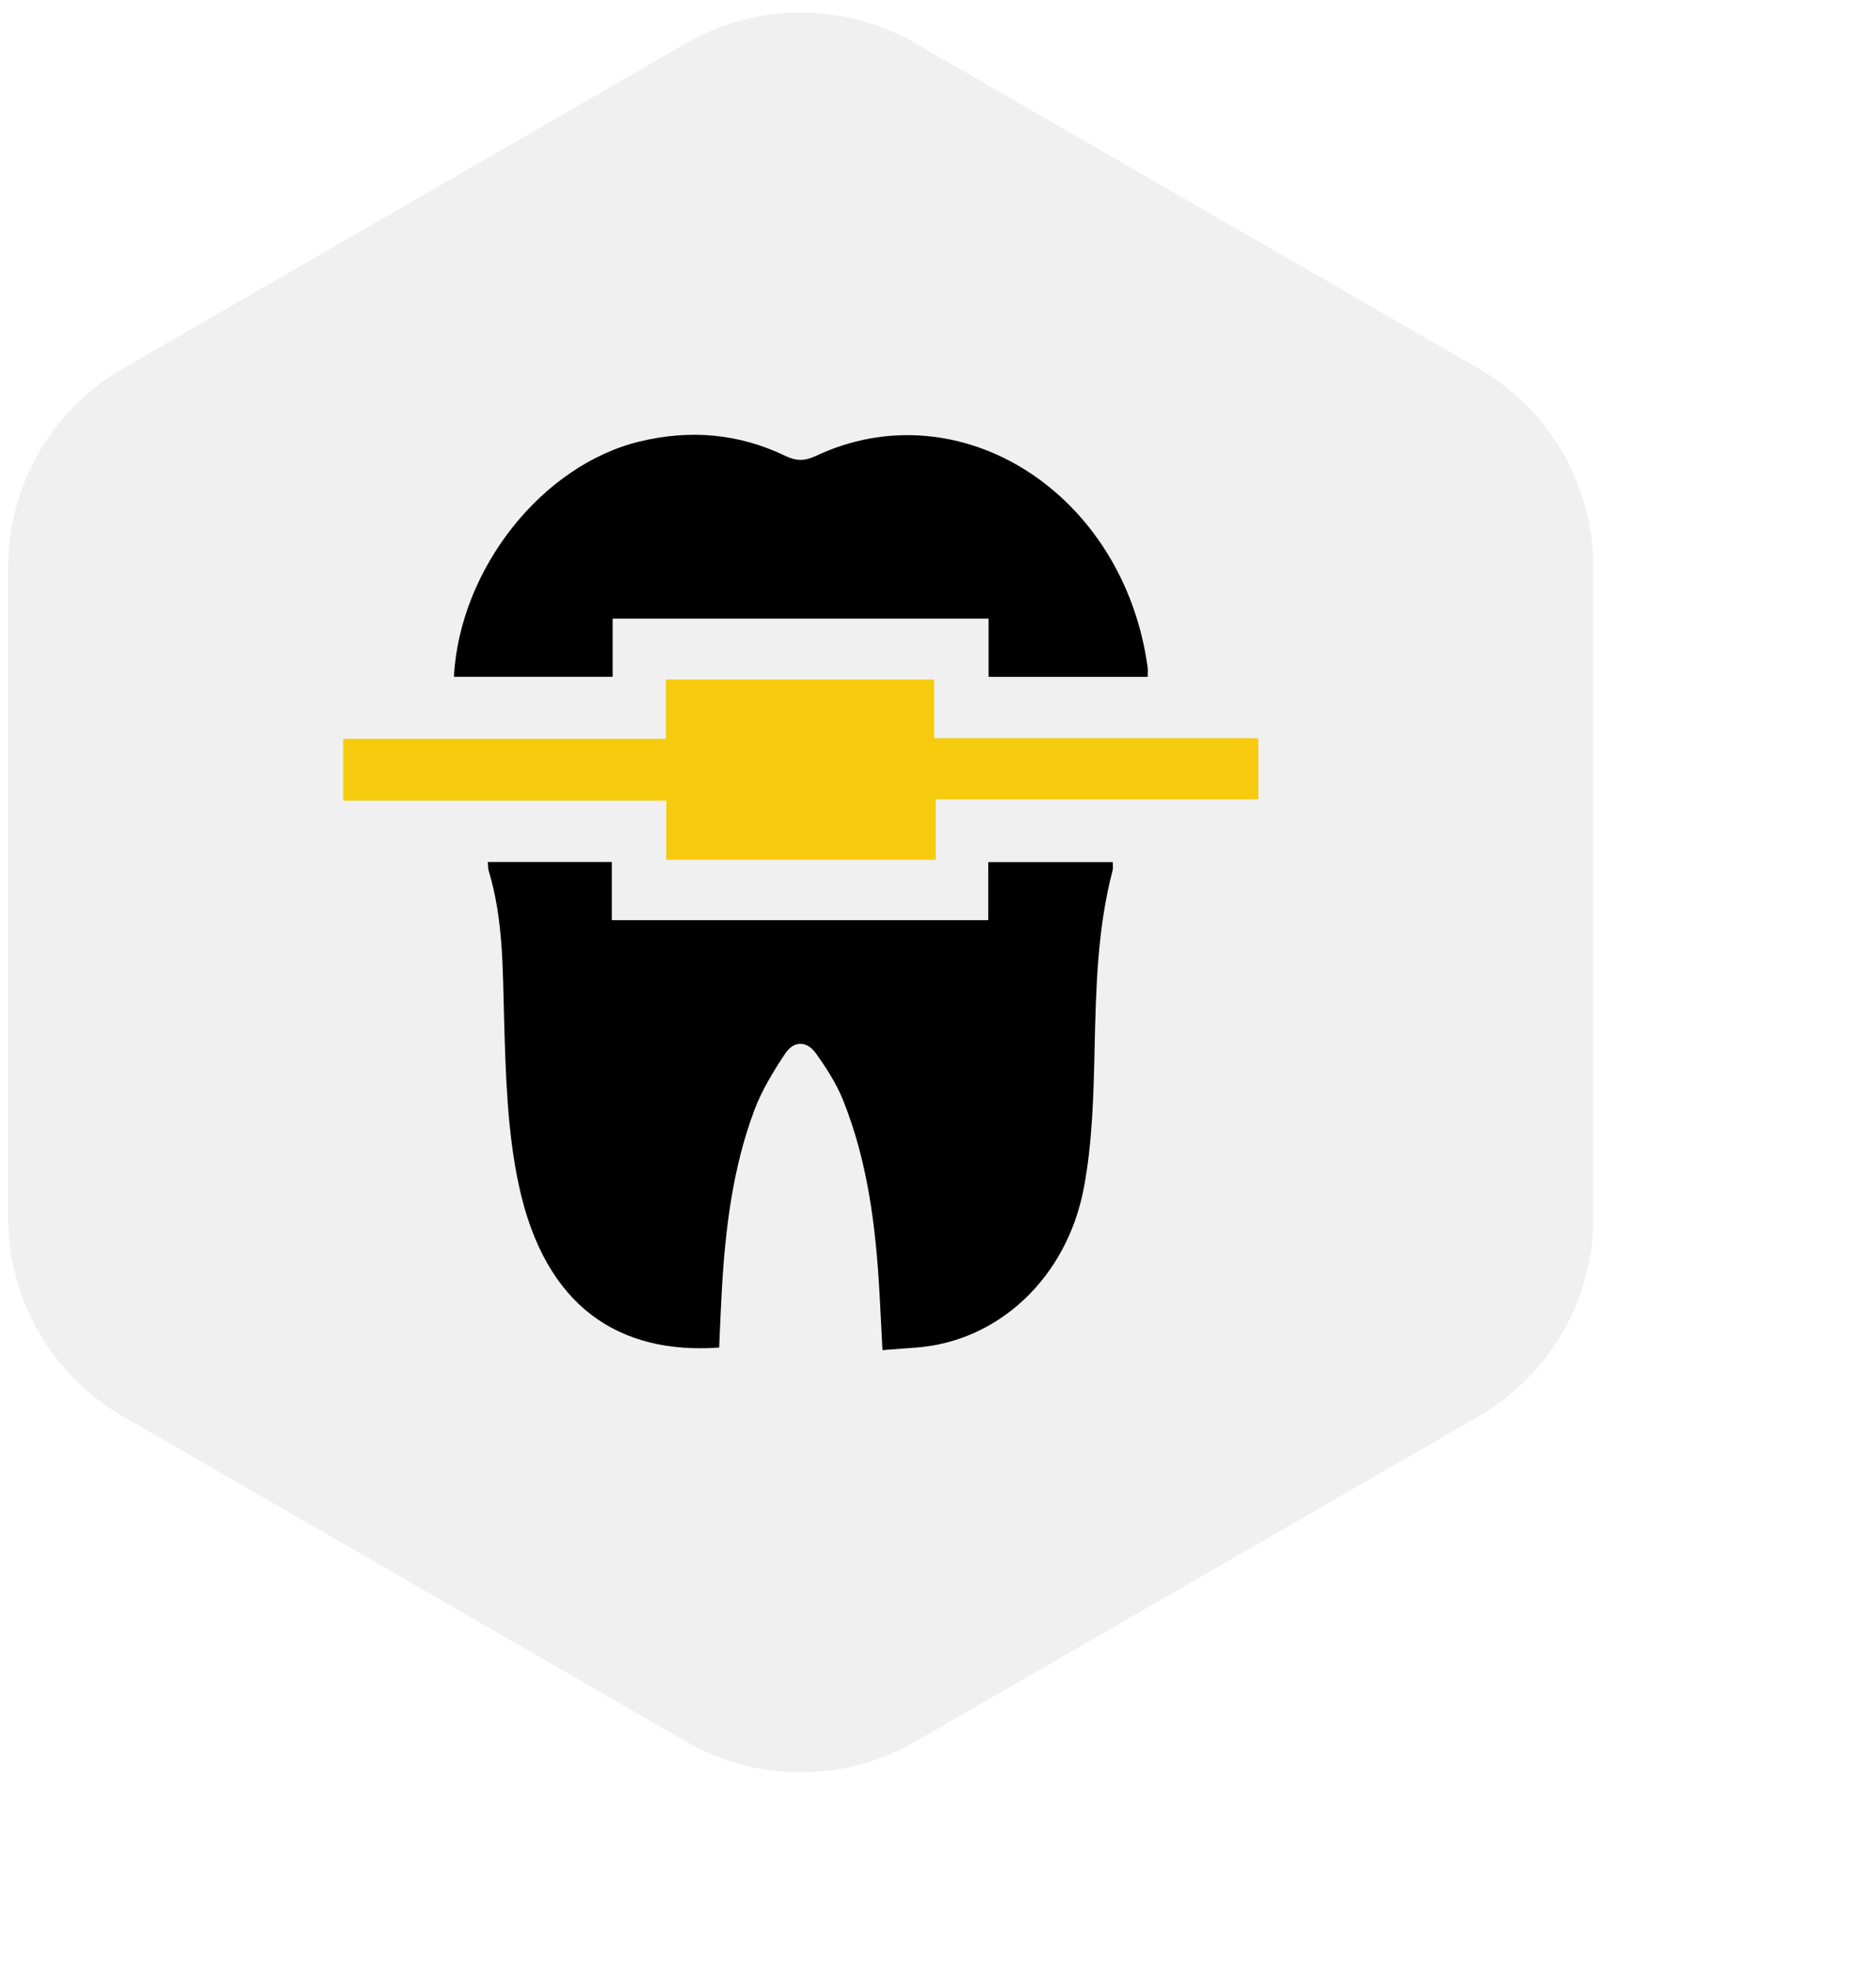 <svg xmlns="http://www.w3.org/2000/svg" width="82" height="86" viewBox="0 0 82 86" fill="none"><g filter="url(#filter0_d_210_2)"><path d="M30 1.887C33.094 0.1 36.906 0.1 40 1.887L64.641 16.113C67.735 17.9 69.641 21.201 69.641 24.773V53.227C69.641 56.799 67.735 60.1 64.641 61.887L40 76.113C36.906 77.9 33.094 77.9 30 76.113L5.359 61.887C2.265 60.1 0.359 56.799 0.359 53.227V24.773C0.359 21.201 2.265 17.9 5.359 16.113L30 1.887Z" fill="#F0F0F0"></path></g><path d="M21.326 37.67H26.742V40.211H43.196V37.675H48.638C48.638 37.808 48.661 37.925 48.635 38.026C47.964 40.577 47.905 43.197 47.845 45.831C47.8 47.859 47.748 49.925 47.377 51.897C46.628 55.882 43.594 58.639 40.021 58.891C39.581 58.921 39.142 58.958 38.574 59.001C38.528 58.14 38.487 57.33 38.444 56.521C38.284 53.619 37.927 50.76 36.855 48.087C36.559 47.348 36.117 46.667 35.663 46.031C35.265 45.474 34.697 45.474 34.321 46.04C33.81 46.81 33.309 47.623 32.977 48.504C32.026 51.029 31.699 53.722 31.547 56.443C31.501 57.261 31.471 58.081 31.435 58.889C27.068 59.199 23.827 57.123 22.681 51.809C22.173 49.459 22.103 46.963 22.034 44.526C21.971 42.336 22.001 40.158 21.36 38.053C21.329 37.95 21.338 37.831 21.324 37.666L21.326 37.67Z" fill="black"></path><path d="M26.779 27.032V29.577H19.84C20.095 24.849 23.707 20.312 27.976 19.29C30.155 18.768 32.28 18.935 34.332 19.925C34.806 20.154 35.178 20.15 35.654 19.927C41.952 16.963 49.123 21.54 50.164 29.169C50.18 29.282 50.166 29.401 50.166 29.579H43.211V27.034H26.779V27.032Z" fill="black"></path><path d="M29.123 37.574V34.988H15V32.288H29.107V29.695H40.832V32.26H55V34.928H40.901V37.572H29.123V37.574Z" fill="#F7CB0D"></path><defs><filter id="filter0_d_210_2" x="0.359" y="0.547" width="81.282" height="84.906" filterUnits="userSpaceOnUse" color-interpolation-filters="sRGB"><feGaussianBlur stdDeviation="2"></feGaussianBlur></filter></defs></svg>